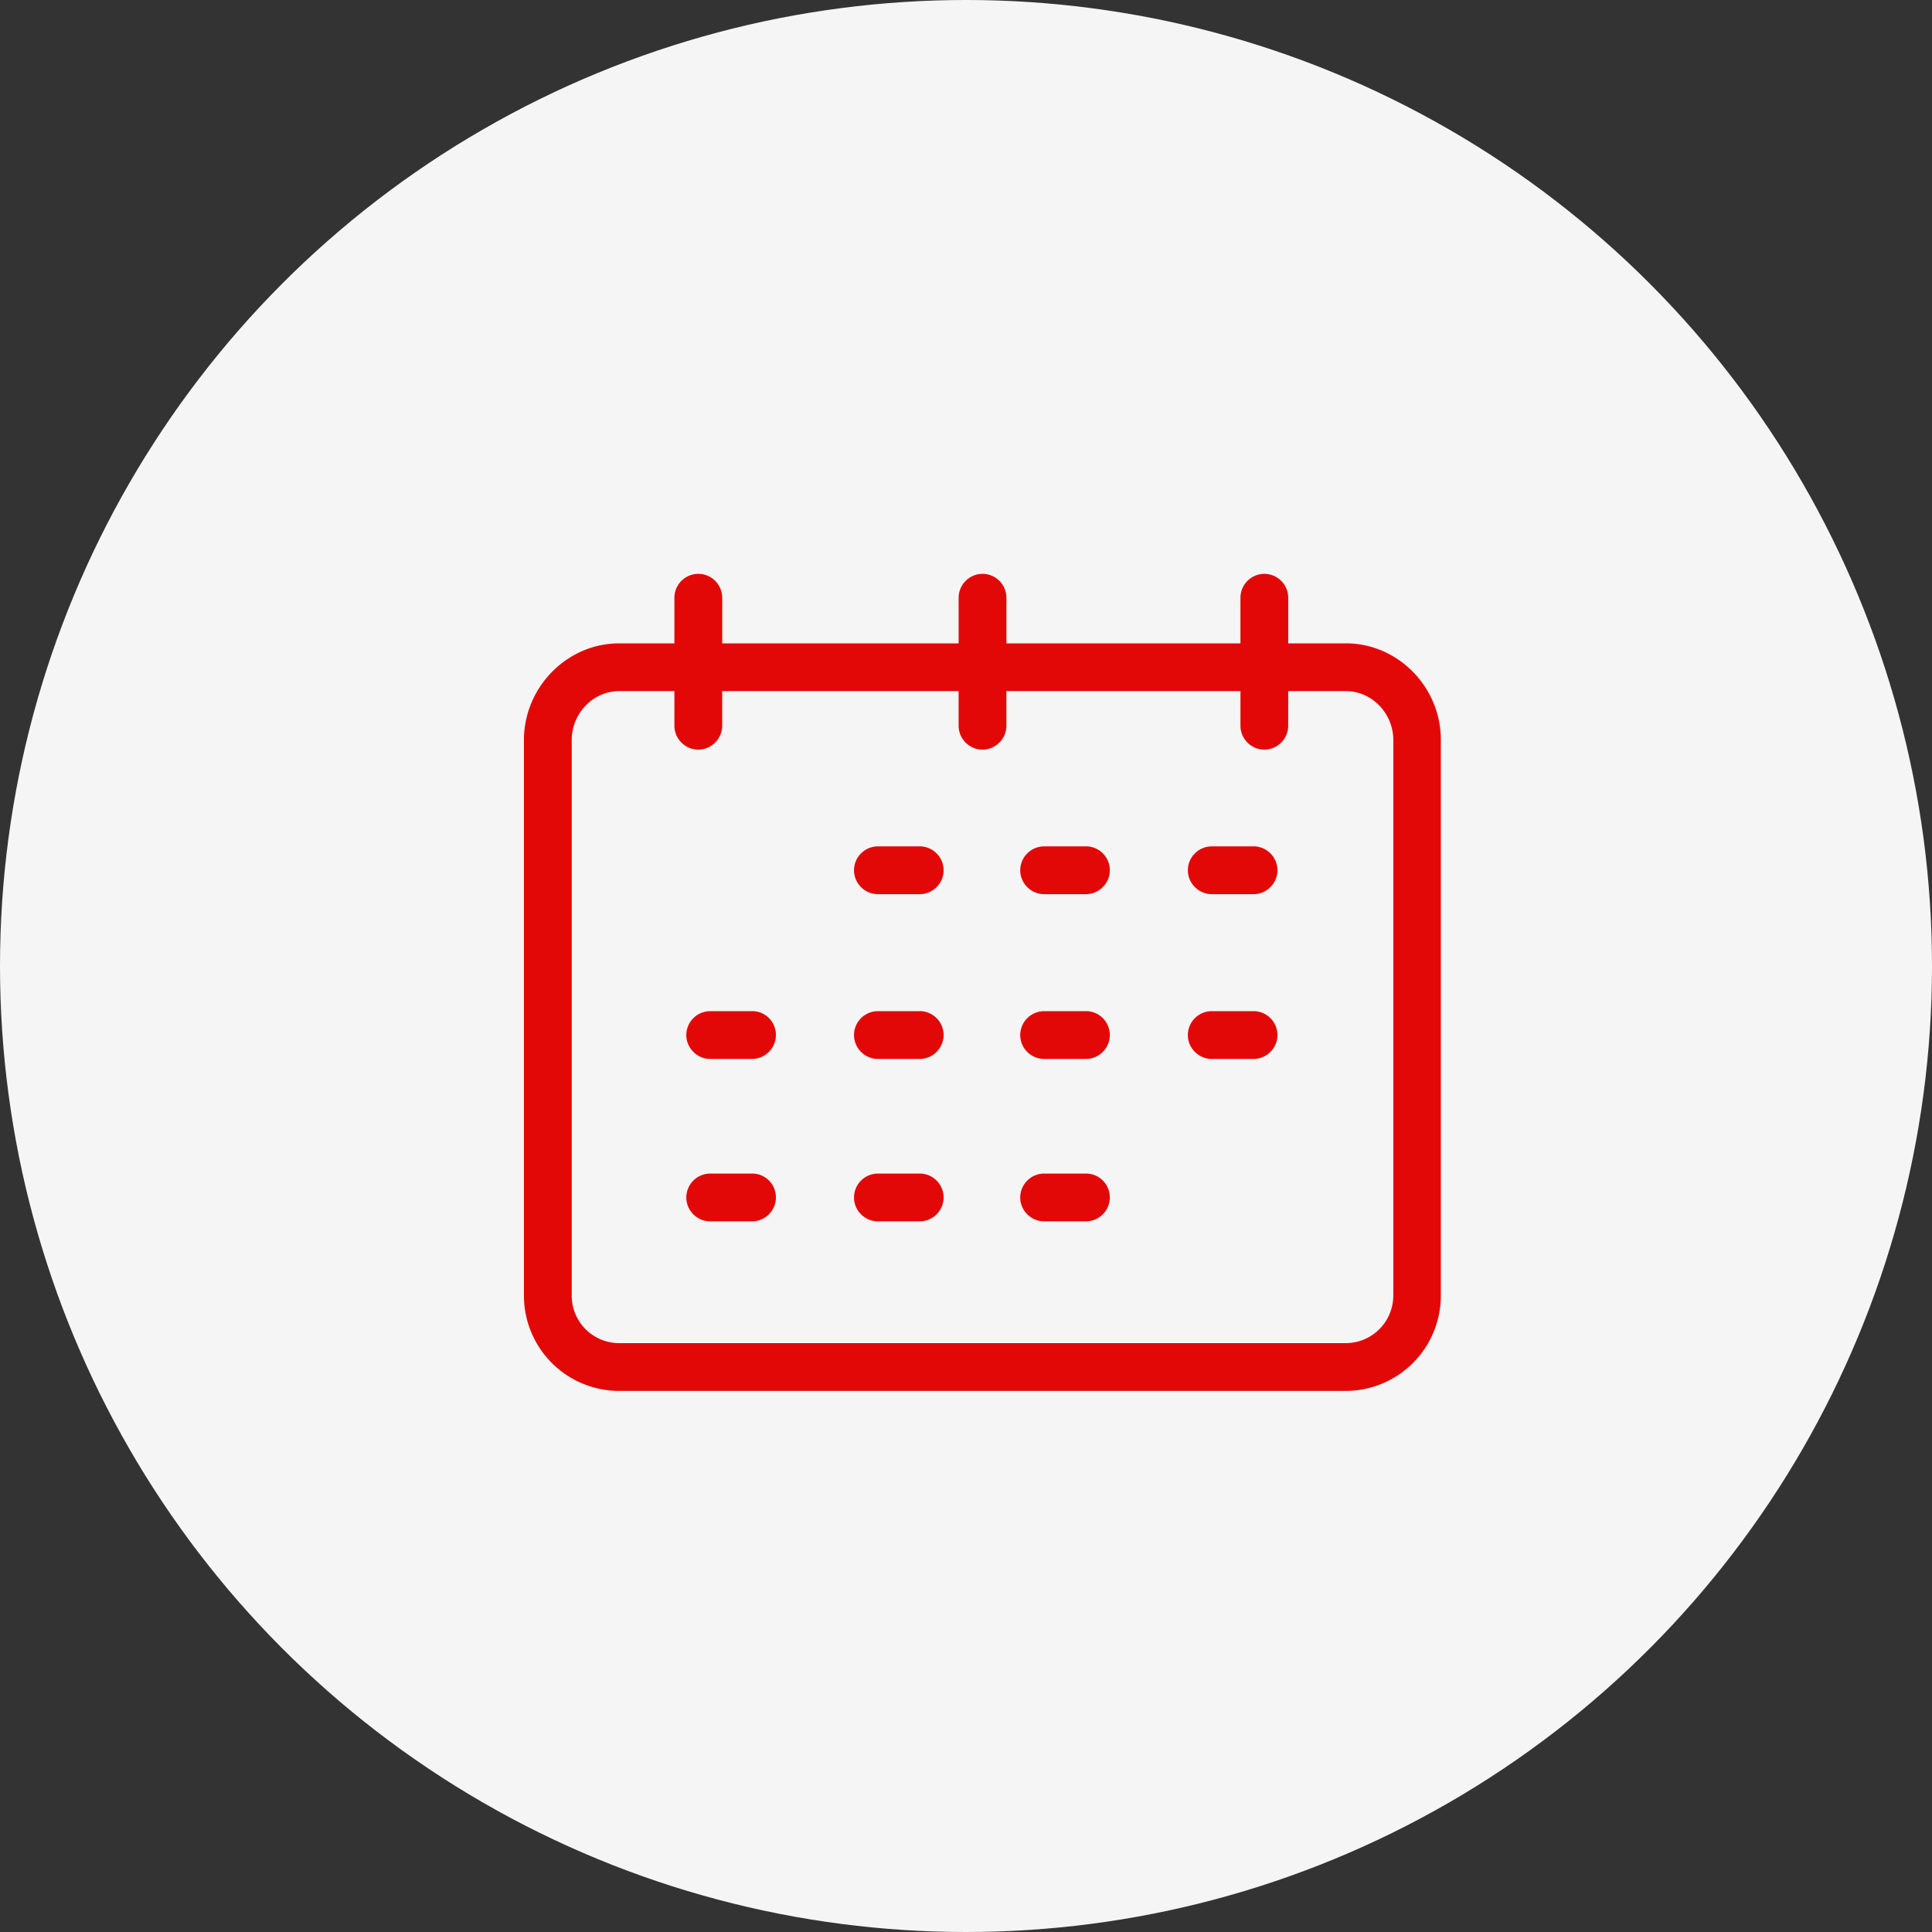 <svg xmlns="http://www.w3.org/2000/svg" width="59" height="59" fill="none"><rect width="100%" height="100%" fill="#333333" stroke="none"/><circle cx="29.5" cy="29.5" r="29.5" fill="#F5F5F5"></circle><g clip-path="url(#a)" fill="#E30808"><path d="M41.097 19.647H39.34v-1.393a.731.731 0 0 0-.729-.73.732.732 0 0 0-.73.73v1.393h-7.147v-1.393a.731.731 0 0 0-.73-.73.732.732 0 0 0-.729.73v1.393h-7.22v-1.393a.732.732 0 0 0-.73-.73.732.732 0 0 0-.73.73v1.393H18.91c-1.605 0-2.91 1.35-2.91 2.954v16.957a2.91 2.91 0 0 0 2.91 2.918h22.18a2.909 2.909 0 0 0 2.91-2.91V22.6c.007-1.605-1.298-2.954-2.903-2.954Zm1.452 19.911c0 .803-.642 1.452-1.444 1.459H18.91a1.45 1.45 0 0 1-1.451-1.451V22.6c0-.81.649-1.495 1.451-1.495h1.685v1.057c0 .401.328.73.73.73.4 0 .729-.329.729-.73v-1.057h7.22v1.057c0 .401.328.73.73.73.4 0 .729-.329.729-.73v-1.057h7.148v1.057c0 .401.328.73.73.73.4 0 .728-.329.728-.73v-1.057h1.758c.81 0 1.452.692 1.452 1.495v16.957Z"></path><path d="M28.085 25.847H26.81a.731.731 0 0 0-.73.729c0 .401.329.73.73.73h1.276c.401 0 .73-.329.73-.73a.731.731 0 0 0-.73-.73ZM33.162 25.847h-1.276a.732.732 0 0 0-.73.729c0 .401.329.73.73.73h1.276c.401 0 .73-.329.73-.73 0-.401-.322-.73-.73-.73ZM38.282 25.847h-1.277a.731.731 0 0 0-.73.729c0 .401.33.73.73.73h1.277c.4 0 .729-.329.729-.73a.731.731 0 0 0-.73-.73ZM28.085 30.879H26.81a.731.731 0 0 0-.73.73c0 .4.329.729.73.729h1.276c.401 0 .73-.329.73-.73a.732.732 0 0 0-.73-.73ZM22.973 30.879h-1.284a.731.731 0 0 0-.73.73c0 .4.329.729.73.729h1.276c.401 0 .73-.329.73-.73a.725.725 0 0 0-.723-.73ZM33.162 30.879h-1.276a.732.732 0 0 0-.73.73c0 .4.329.729.73.729h1.276c.401 0 .73-.329.73-.73 0-.4-.322-.73-.73-.73ZM38.282 30.879h-1.277a.731.731 0 0 0-.73.73c0 .4.33.729.73.729h1.277c.4 0 .729-.329.729-.73a.732.732 0 0 0-.73-.73ZM28.085 35.839H26.81a.731.731 0 0 0-.73.73c0 .4.329.729.73.729h1.276c.401 0 .73-.329.73-.73a.731.731 0 0 0-.73-.73ZM22.973 35.839h-1.284a.731.731 0 0 0-.73.73c0 .4.329.729.73.729h1.276c.401 0 .73-.329.73-.73a.725.725 0 0 0-.723-.73ZM33.162 35.839h-1.276a.732.732 0 0 0-.73.73c0 .4.329.729.73.729h1.276c.401 0 .73-.329.73-.73 0-.4-.322-.73-.73-.73Z"></path></g><defs><clipPath id="a"><path fill="#fff" transform="translate(16 16)" d="M0 0h28v28H0z"></path></clipPath></defs></svg>